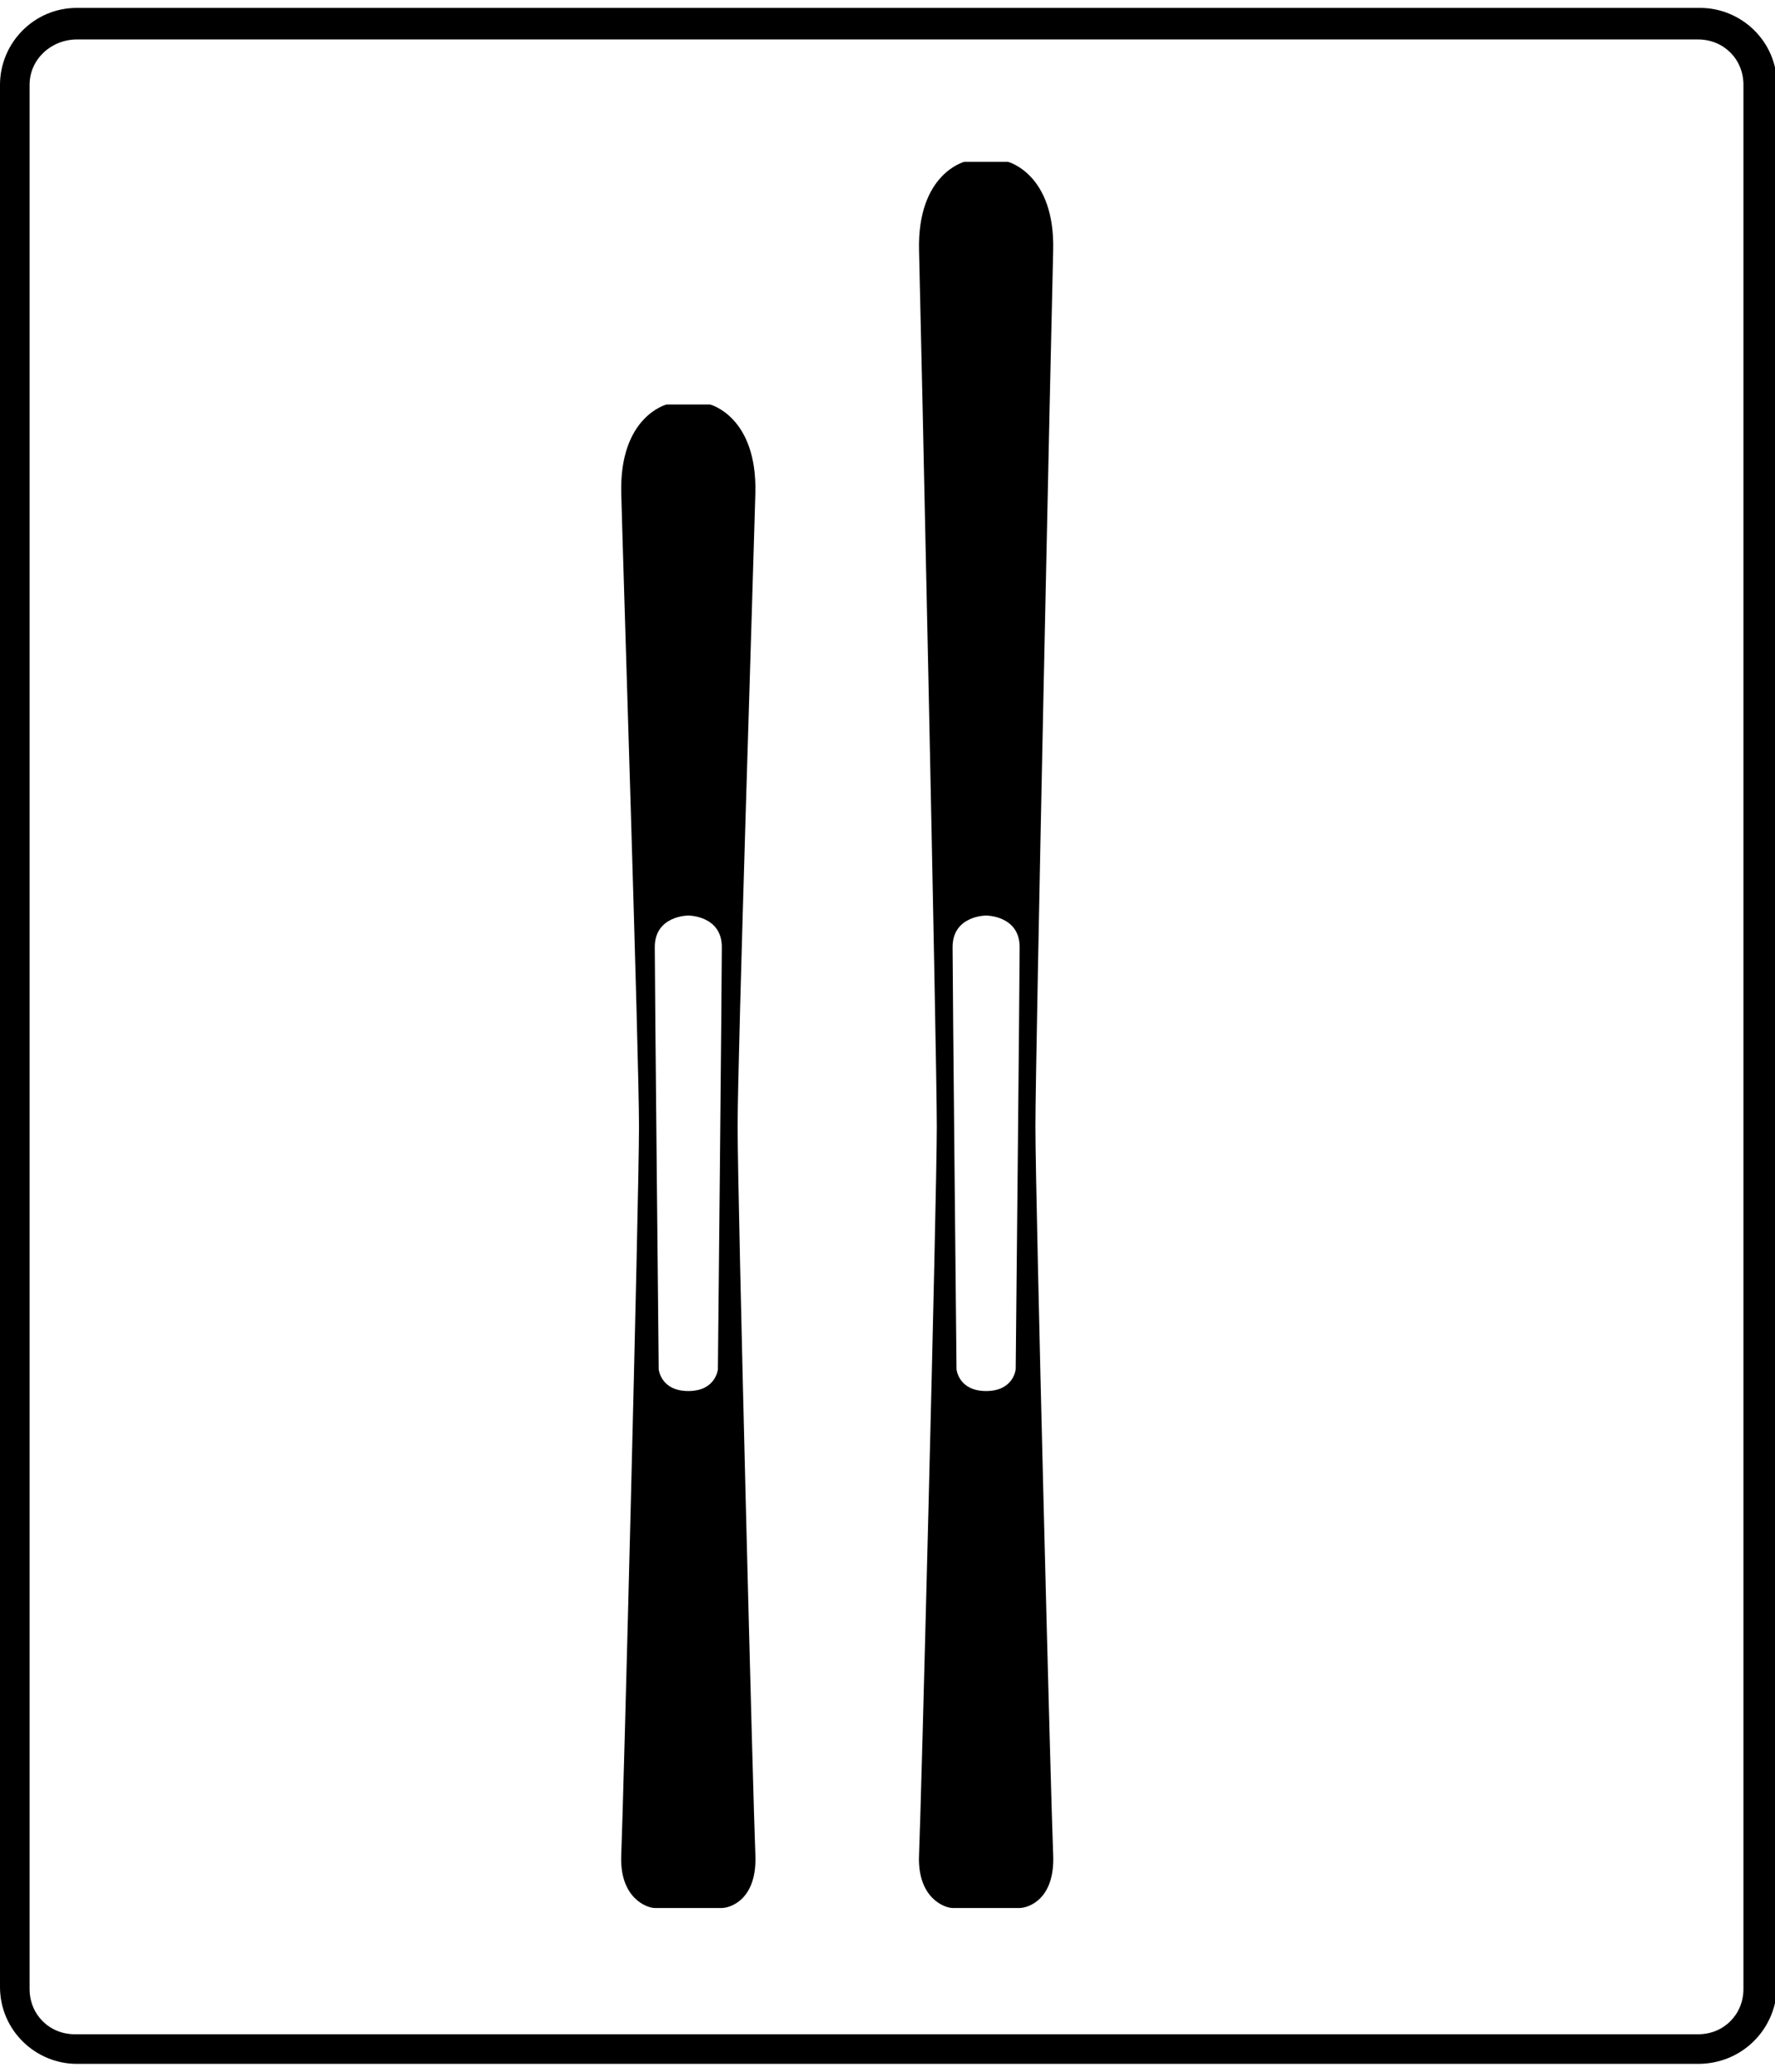 <?xml version="1.0" encoding="UTF-8"?> <!-- Generator: Adobe Illustrator 25.4.1, SVG Export Plug-In . SVG Version: 6.00 Build 0) --> <svg xmlns="http://www.w3.org/2000/svg" xmlns:xlink="http://www.w3.org/1999/xlink" version="1.1" x="0px" y="0px" width="90px" height="105px" viewBox="0 0 90 105" style="enable-background:new 0 0 90 105;" xml:space="preserve"> <style type="text/css"> .st0{display:none;} .st1{display:inline;} </style> <g id="Layer_1" class="st0"> <g class="st1"> <path d="M13.3,19.2c0-4.2,4-6,7.6-6c4,0,8.3,1.6,8.3,6.3c0,5-3.8,6-7.9,6c-1.6,0-4.3,0.4-4.3,2.6v1.7h12.3v3.5h-16V28 c0-4.6,4.1-5.9,8-5.9c1.5,0,4.2-0.3,4.2-2.5c0-2.2-1.9-3.2-4.5-3.2c-2,0-4,1-4,2.8H13.3z"></path> <path d="M31.8,19.2c0-4.2,4-6,7.6-6c4,0,8.3,1.6,8.3,6.3c0,5-3.8,6-7.9,6c-1.6,0-4.3,0.4-4.3,2.6v1.7h12.3v3.5h-16V28 c0-4.6,4.1-5.9,8-5.9c1.5,0,4.2-0.3,4.2-2.5c0-2.2-2-3.2-4.5-3.2c-2,0-4,1-4,2.8H31.8z"></path> <path d="M53.2,18c2.2,0,2.2-3.1,0-3.1C51.1,14.8,51,18,53.2,18 M53.3,12.8c1.9,0,3.8,1.2,3.8,3.6c0,2.4-1.9,3.6-3.8,3.6 c-1.9,0-3.8-1.2-3.8-3.6C49.4,14,51.4,12.8,53.3,12.8"></path> <path d="M86.2,103.1H3.9c-1.3,0-2.3-1-2.3-2.3V69.9h86.9v30.8C88.5,102,87.4,103.1,86.2,103.1 M3.9,1.9h82.3c1.3,0,2.3,1,2.3,2.3 v28.5L1.5,68.1V4.3C1.5,3,2.6,1.9,3.9,1.9 M88.5,68.4H47.8c0-2.8-0.3-5.5-0.8-8.2c-0.5-2.7-1.3-5.4-2.3-8l43.8-17.8V68.4z M86.2,0.4H3.9C1.7,0.4,0,2.1,0,4.3v96.5c0,2.1,1.7,3.9,3.9,3.9h82.3c2.1,0,3.8-1.7,3.8-3.9V4.3C90,2.1,88.3,0.4,86.2,0.4"></path> </g> </g> <g id="Layer_2" class="st0"> <g class="st1"> <path d="M3.8,1.9c-1.3,0-2.3,1-2.3,2.3v96.5c0,1.3,1,2.3,2.3,2.3h82.3c1.3,0,2.3-1,2.3-2.3V4.3c0-1.3-1-2.3-2.3-2.3H3.8z M86.1,104.6H3.8c-2.1,0-3.8-1.7-3.8-3.9V4.3c0-2.1,1.7-3.9,3.8-3.9h82.3c2.1,0,3.9,1.7,3.9,3.9v96.5 C90,102.9,88.3,104.6,86.1,104.6"></path> <path d="M55.9,21.8c0,3-6.7,5.4-14.9,5.4c-8.2,0-14.9-2.4-14.9-5.4c0-3,6.7-5.4,14.9-5.4C49.2,16.4,55.9,18.8,55.9,21.8"></path> <path d="M49.6,76.1c0,0.4-0.3,0.8-0.8,0.8c-0.4,0-0.8-0.3-0.8-0.8V51.6c0-0.4,0.3-0.8,0.8-0.8c0.4,0,0.8,0.3,0.8,0.8V76.1z M43.7,81.4c0,0.4-0.3,0.8-0.8,0.8c-0.4,0-0.8-0.3-0.8-0.8V56.9c0-0.4,0.3-0.8,0.8-0.8c0.4,0,0.8,0.3,0.8,0.8V81.4z M33.1,61.8 c0,0.4-0.3,0.8-0.8,0.8c-0.4,0-0.8-0.3-0.8-0.8V37.4c0-0.4,0.3-0.8,0.8-0.8c0.4,0,0.8,0.3,0.8,0.8V61.8z M62.5,31.9 c-0.3-1,0-2.2,0.7-3.1c0.9-1.2,3.6-2.7,5.3-3.5c0.4,1.7,0.9,4.6,0.5,6c-0.4,1.4-1.3,2.5-2.3,2.9c-0.3,0.1-0.7,0.2-1,0.2 c0.7-2.2,0.9-3.7,0.9-3.8c0-0.4-0.3-0.8-0.7-0.8c-0.4,0-0.8,0.3-0.8,0.7c0,0-0.1,1.5-0.9,3.6C63.4,33.5,62.8,32.8,62.5,31.9 M71.2,41.8l-1-3.1c-0.1-0.4-0.5-0.6-0.9-0.5c-1.7,0.5-4,1-6.2,1.6c0.9-1.4,1.5-2.7,2-3.9c0.2,0,0.3,0.1,0.5,0.1 c0.6,0,1.2-0.1,1.7-0.4c1.4-0.6,2.6-2.1,3.2-3.9c0.7-2.4-0.5-7.2-0.7-7.7c-0.1-0.2-0.2-0.4-0.4-0.5c-0.2-0.1-0.4-0.1-0.7,0 c-0.5,0.2-5.2,2.4-6.7,4.4c-1,1.3-1.4,3-1,4.4c0.3,1.4,1.3,2.5,2.6,3.2c-0.6,1.5-1.5,3.2-2.8,4.9c-2,0.5-3.8,0.9-5,1.1v-15 c0-0.3-0.2-0.5-0.4-0.7c-0.3-0.1-0.6-0.1-0.8,0c-2.7,1.9-7.9,3-13.7,3c-5.7,0-11.2-1.2-13.7-3c-0.2-0.2-0.6-0.2-0.8-0.1 c-0.3,0.1-0.4,0.4-0.4,0.7v57.7c0,3.5,6.4,6.2,14.9,6.2c8.5,0,14.9-2.6,14.9-6.2V51.1c5.1-3,14.9-8.3,15-8.4 C71.2,42.5,71.3,42.1,71.2,41.8"></path> </g> </g> <g id="Layer_3"> <g> <path d="M3.9,2C2.6,2,1.5,3,1.5,4.3v96.5c0,1.3,1,2.3,2.3,2.3h82.3c1.3,0,2.3-1,2.3-2.3V4.3c0-1.3-1-2.3-2.3-2.3H3.9z M86.1,104.6 H3.9c-2.1,0-3.9-1.7-3.9-3.9V4.3c0-2.1,1.7-3.9,3.9-3.9h82.3c2.1,0,3.9,1.7,3.9,3.9v96.5C90,102.9,88.3,104.6,86.1,104.6"></path> <path d="M36.4,69.4c0,0-0.1,1.1-1.5,1.1c-1.4,0-1.5-1.1-1.5-1.1S33.2,49.7,33.2,48c0-1.6,1.7-1.6,1.7-1.6s1.7,0,1.7,1.6 C36.6,49.7,36.4,69.4,36.4,69.4 M37.4,57.1c0-3.6,0.8-28.3,0.9-32.1c0.1-3.9-2.3-4.5-2.3-4.5h-1.1h-1.1c0,0-2.4,0.6-2.3,4.5 c0.1,3.9,0.9,28.5,0.9,32.1c0,3.6-0.8,34.7-0.9,36.9c-0.1,2.2,1.3,2.7,1.7,2.7h1.7h1.7c0.4,0,1.8-0.4,1.7-2.7 C38.2,91.8,37.4,60.8,37.4,57.1"></path> <path d="M51.5,69.4c0,0-0.1,1.1-1.5,1.1c-1.4,0-1.5-1.1-1.5-1.1S48.3,49.7,48.3,48c0-1.6,1.7-1.6,1.7-1.6s1.7,0,1.7,1.6 C51.7,49.7,51.5,69.4,51.5,69.4 M52.5,57.1c0-3.6,0.8-40.5,0.9-44.4c0.1-3.9-2.3-4.5-2.3-4.5H50h-1.1c0,0-2.4,0.6-2.3,4.5 c0.1,3.9,0.9,40.7,0.9,44.4c0,3.6-0.8,34.7-0.9,36.9c-0.1,2.2,1.3,2.7,1.7,2.7H50h1.7c0.4,0,1.8-0.4,1.7-2.7 C53.3,91.8,52.5,60.8,52.5,57.1"></path> </g> </g> </svg> 